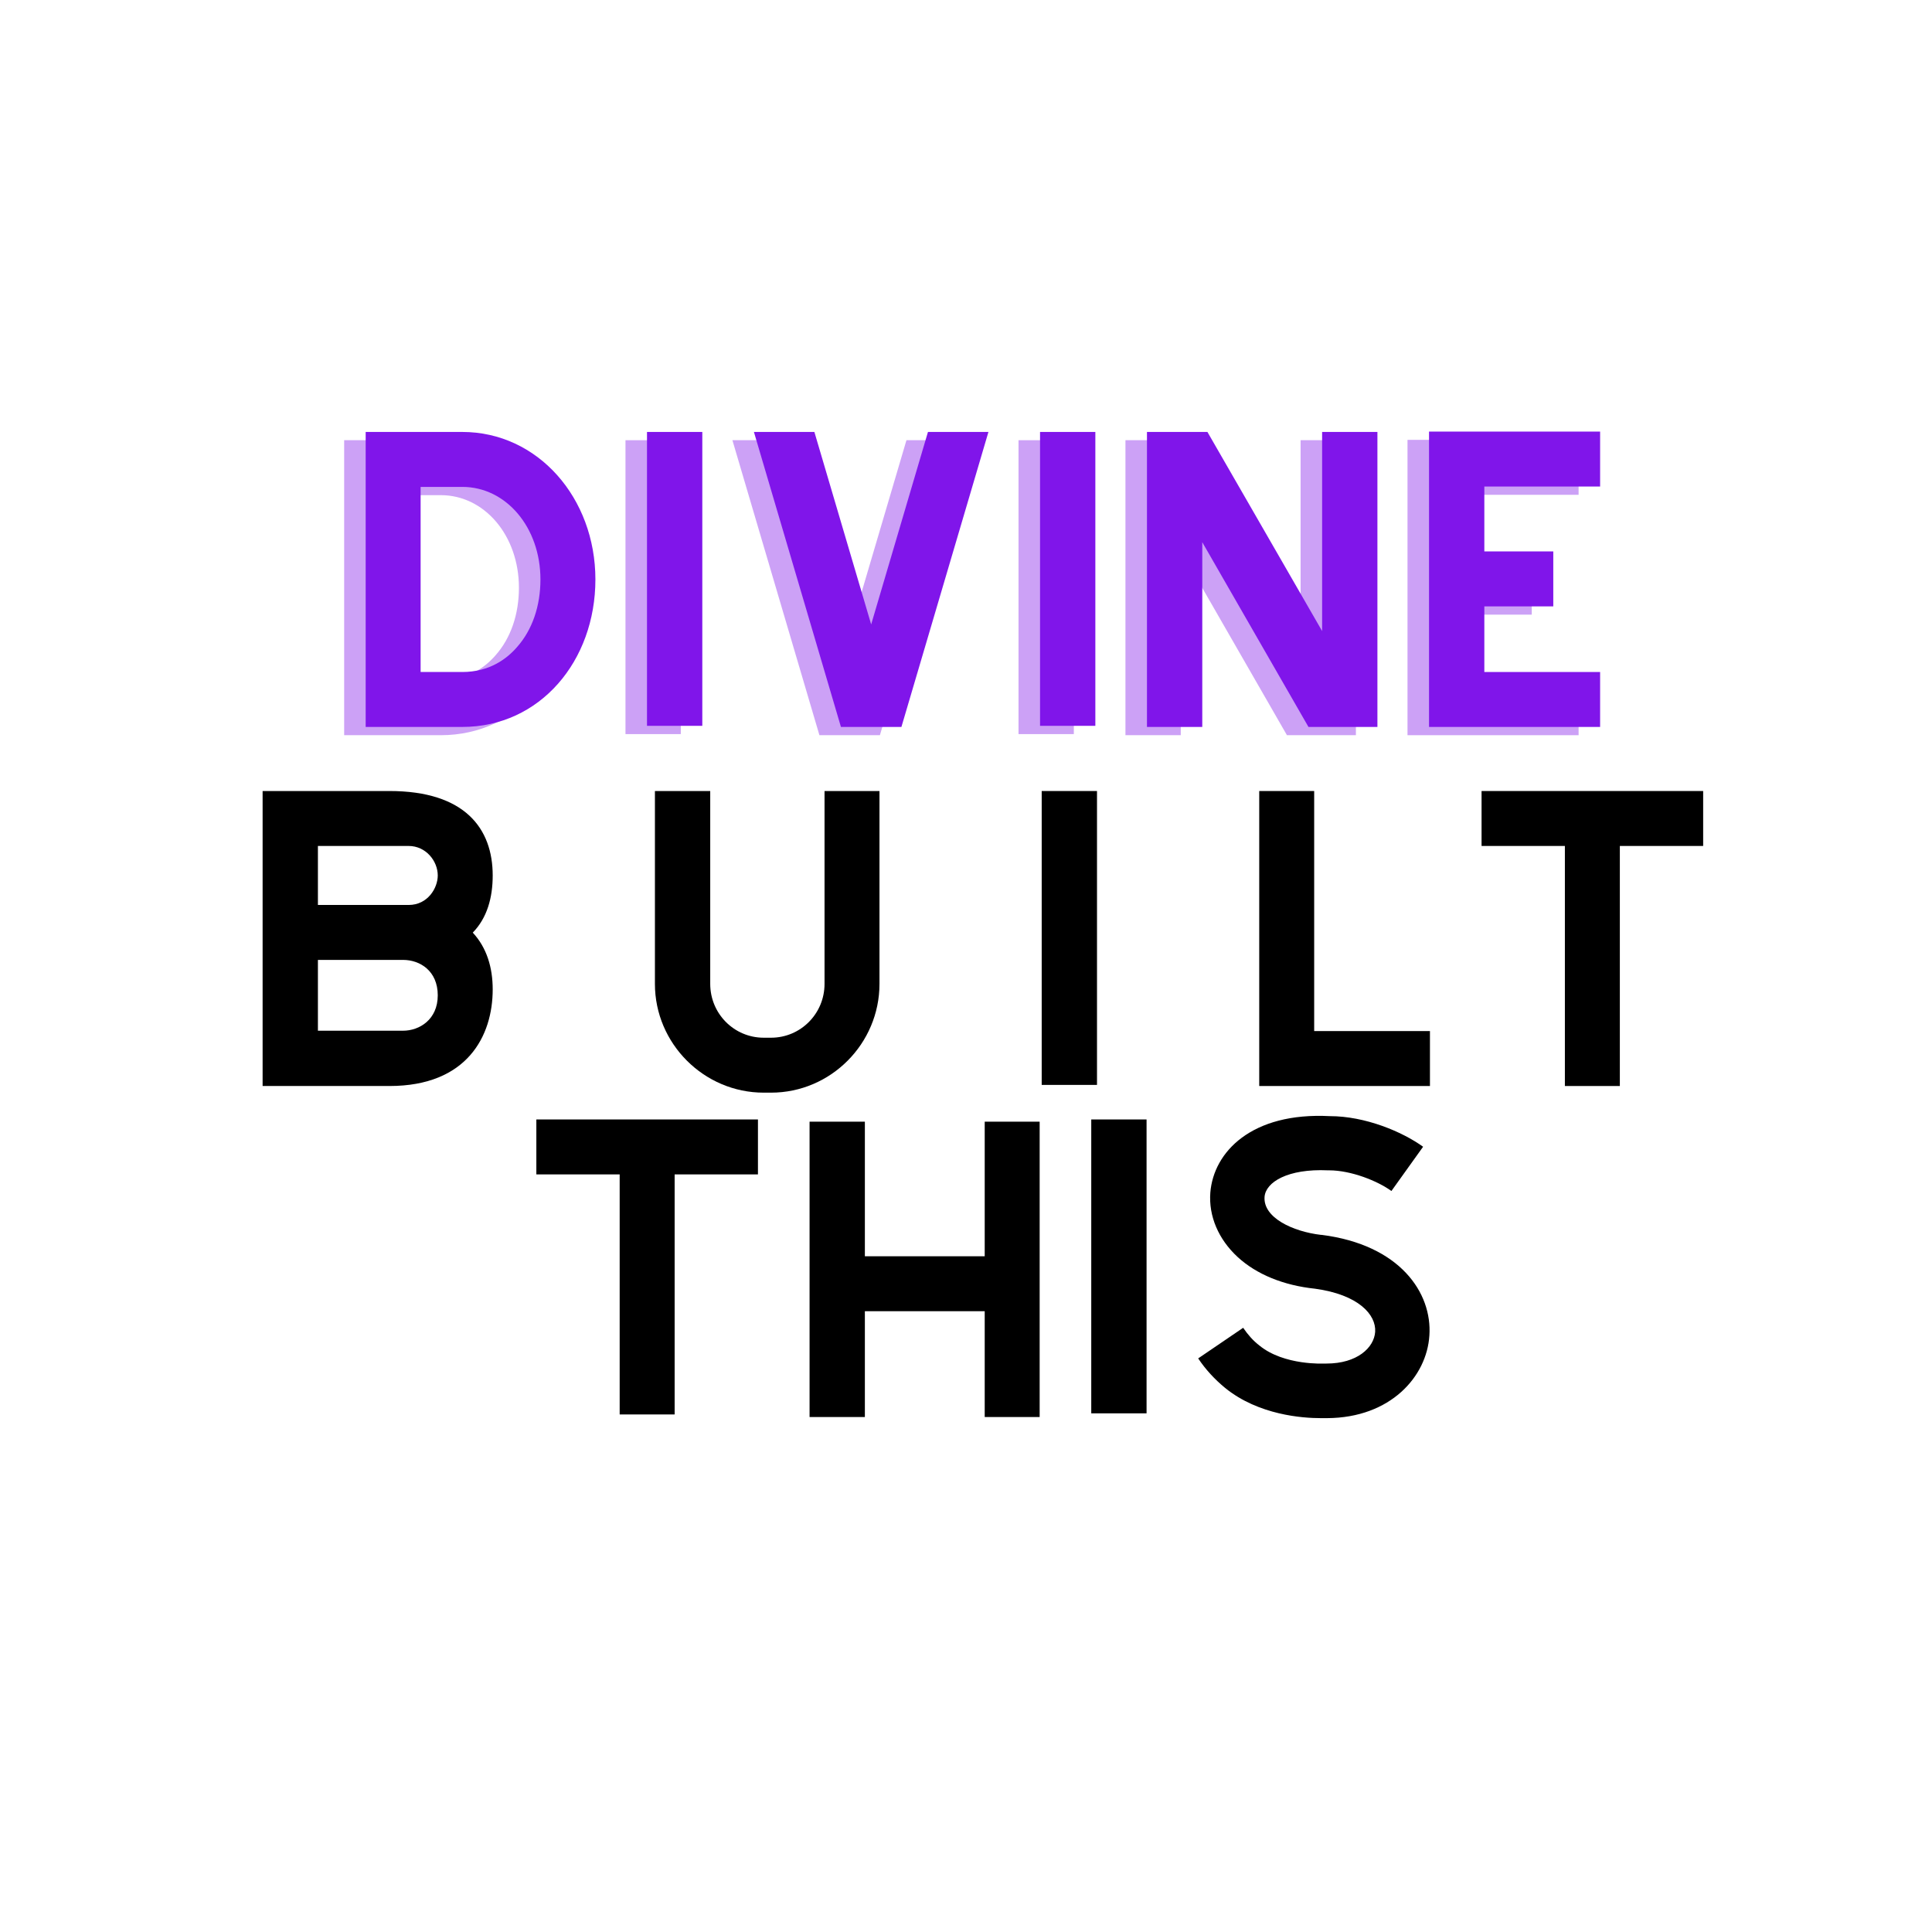 <svg xmlns="http://www.w3.org/2000/svg" xmlns:xlink="http://www.w3.org/1999/xlink" width="500" zoomAndPan="magnify" viewBox="0 0 375 375" height="500" preserveAspectRatio="xMidYMid meet" version="1.0"><defs><g/></defs><rect x="-37.5" width="450" fill="#ffffff" y="-37.5" height="450" fill-opacity="1"/><rect x="-37.5" width="450" fill="#ffffff" y="-37.5" height="450" fill-opacity="1"/><rect x="-37.5" width="450" fill="#ffffff" y="-37.5" height="450" fill-opacity="1"/><g fill="#8015ea" fill-opacity="0.4"><g transform="translate(61.789, 142.703)"><g><path d="M 23.762 -57.258 L 5.012 -57.258 L 5.012 0 L 23.762 0 C 38.863 0 49.602 -12.812 49.602 -28.629 C 49.602 -44.445 38.434 -57.258 23.762 -57.258 Z M 23.762 -46.594 C 32.277 -46.594 38.934 -38.723 38.934 -28.629 C 38.934 -23.477 37.359 -18.824 34.355 -15.461 C 32.422 -13.242 29.059 -10.664 23.762 -10.664 L 15.676 -10.664 L 15.676 -46.594 Z M 23.762 -46.594 "/></g></g></g><g fill="#8015ea" fill-opacity="0.4"><g transform="translate(116.394, 142.703)"><g><path d="M 5.012 -57.258 L 15.746 -57.258 L 15.746 -0.215 L 5.012 -0.215 Z M 5.012 -57.258 "/></g></g></g><g fill="#8015ea" fill-opacity="0.4"><g transform="translate(137.148, 142.703)"><g><path d="M 38.793 -57.258 L 27.77 -19.898 L 16.746 -57.258 L 5.012 -57.258 L 21.902 0 L 33.641 0 L 50.531 -57.258 Z M 38.793 -57.258 "/></g></g></g><g fill="#8015ea" fill-opacity="0.4"><g transform="translate(192.683, 142.703)"><g><path d="M 5.012 -57.258 L 15.746 -57.258 L 15.746 -0.215 L 5.012 -0.215 Z M 5.012 -57.258 "/></g></g></g><g fill="#8015ea" fill-opacity="0.4"><g transform="translate(213.438, 142.703)"><g><path d="M 39.008 -57.258 L 39.008 -18.609 L 16.746 -57.258 L 5.012 -57.258 L 5.012 0 L 15.746 0 L 15.746 -35.859 L 36.359 0 L 49.742 0 L 49.742 -57.258 Z M 39.008 -57.258 "/></g></g></g><g fill="#8015ea" fill-opacity="0.4"><g transform="translate(268.186, 142.703)"><g><path d="M 38.219 -46.664 L 38.219 -57.328 L 5.012 -57.328 L 5.012 0 L 38.219 0 L 38.219 -10.664 L 15.746 -10.664 L 15.746 -23.402 L 29.129 -23.402 L 29.129 -34.07 L 15.746 -34.07 L 15.746 -46.664 Z M 38.219 -46.664 "/></g></g></g><g fill="#8015ea" fill-opacity="1"><g transform="translate(65.965, 141.099)"><g><path d="M 23.762 -57.258 L 5.012 -57.258 L 5.012 0 L 23.762 0 C 38.863 0 49.602 -12.812 49.602 -28.629 C 49.602 -44.445 38.434 -57.258 23.762 -57.258 Z M 23.762 -46.594 C 32.277 -46.594 38.934 -38.723 38.934 -28.629 C 38.934 -23.477 37.359 -18.824 34.355 -15.461 C 32.422 -13.242 29.059 -10.664 23.762 -10.664 L 15.676 -10.664 L 15.676 -46.594 Z M 23.762 -46.594 "/></g></g></g><g fill="#8015ea" fill-opacity="1"><g transform="translate(120.57, 141.099)"><g><path d="M 5.012 -57.258 L 15.746 -57.258 L 15.746 -0.215 L 5.012 -0.215 Z M 5.012 -57.258 "/></g></g></g><g fill="#8015ea" fill-opacity="1"><g transform="translate(141.324, 141.099)"><g><path d="M 38.793 -57.258 L 27.77 -19.898 L 16.746 -57.258 L 5.012 -57.258 L 21.902 0 L 33.641 0 L 50.531 -57.258 Z M 38.793 -57.258 "/></g></g></g><g fill="#8015ea" fill-opacity="1"><g transform="translate(196.86, 141.099)"><g><path d="M 5.012 -57.258 L 15.746 -57.258 L 15.746 -0.215 L 5.012 -0.215 Z M 5.012 -57.258 "/></g></g></g><g fill="#8015ea" fill-opacity="1"><g transform="translate(217.614, 141.099)"><g><path d="M 39.008 -57.258 L 39.008 -18.609 L 16.746 -57.258 L 5.012 -57.258 L 5.012 0 L 15.746 0 L 15.746 -35.859 L 36.359 0 L 49.742 0 L 49.742 -57.258 Z M 39.008 -57.258 "/></g></g></g><g fill="#8015ea" fill-opacity="1"><g transform="translate(272.362, 141.099)"><g><path d="M 38.219 -46.664 L 38.219 -57.328 L 5.012 -57.328 L 5.012 0 L 38.219 0 L 38.219 -10.664 L 15.746 -10.664 L 15.746 -23.402 L 29.129 -23.402 L 29.129 -34.07 L 15.746 -34.07 L 15.746 -46.664 Z M 38.219 -46.664 "/></g></g></g><g fill="#ffffff" fill-opacity="0.4"><g transform="translate(41.785, 212.397)"><g><path d="M 49.672 -40.867 C 49.672 -49.957 44.305 -57.258 29.633 -57.258 L 5.012 -57.258 L 5.012 0 L 29.633 0 C 44.734 0 49.672 -9.734 49.672 -18.754 C 49.672 -22.977 48.527 -26.84 45.805 -29.773 C 48.598 -32.637 49.672 -36.574 49.672 -40.867 Z M 15.746 -46.594 L 33.352 -46.594 C 36.715 -46.594 39.008 -43.66 39.008 -40.867 C 39.008 -38.434 37.074 -35.141 33.352 -35.141 L 15.746 -35.141 Z M 32.277 -10.734 L 15.746 -10.734 L 15.746 -24.477 L 32.277 -24.477 C 35.57 -24.477 39.008 -22.332 39.008 -17.605 C 39.008 -12.883 35.43 -10.734 32.277 -10.734 Z M 32.277 -10.734 "/></g></g></g><g fill="#ffffff" fill-opacity="0.4"><g transform="translate(96.461, 212.397)"><g/></g></g><g fill="#ffffff" fill-opacity="0.4"><g transform="translate(117.931, 212.397)"><g><path d="M 37.934 -57.258 L 37.934 -19.824 C 37.934 -14.027 33.281 -9.375 27.555 -9.375 L 26.125 -9.375 C 20.398 -9.375 15.746 -14.027 15.746 -19.824 L 15.746 -57.258 L 5.012 -57.258 L 5.012 -19.824 C 5.012 -8.23 14.527 1.289 26.125 1.289 L 27.555 1.289 C 39.148 1.289 48.598 -8.23 48.598 -19.824 L 48.598 -57.258 Z M 37.934 -57.258 "/></g></g></g><g fill="#ffffff" fill-opacity="0.4"><g transform="translate(171.534, 212.397)"><g/></g></g><g fill="#ffffff" fill-opacity="0.4"><g transform="translate(193.004, 212.397)"><g><path d="M 5.012 -57.258 L 15.746 -57.258 L 15.746 -0.215 L 5.012 -0.215 Z M 5.012 -57.258 "/></g></g></g><g fill="#ffffff" fill-opacity="0.4"><g transform="translate(213.759, 212.397)"><g/></g></g><g fill="#ffffff" fill-opacity="0.4"><g transform="translate(235.228, 212.397)"><g><path d="M 15.676 -10.664 L 15.676 -57.258 L 5.012 -57.258 L 5.012 0 L 38.148 0 L 38.148 -10.664 Z M 15.676 -10.664 "/></g></g></g><g fill="#ffffff" fill-opacity="0.4"><g transform="translate(278.383, 212.397)"><g><path d="M 48.023 -57.258 L 5.012 -57.258 L 5.012 -46.594 L 21.184 -46.594 L 21.184 0 L 31.852 0 L 31.852 -46.594 L 48.023 -46.594 Z M 48.023 -57.258 "/></g></g></g><g fill="#000000" fill-opacity="1"><g transform="translate(45.961, 210.794)"><g><path d="M 49.672 -40.867 C 49.672 -49.957 44.305 -57.258 29.633 -57.258 L 5.012 -57.258 L 5.012 0 L 29.633 0 C 44.734 0 49.672 -9.734 49.672 -18.754 C 49.672 -22.977 48.527 -26.84 45.805 -29.773 C 48.598 -32.637 49.672 -36.574 49.672 -40.867 Z M 15.746 -46.594 L 33.352 -46.594 C 36.715 -46.594 39.008 -43.66 39.008 -40.867 C 39.008 -38.434 37.074 -35.141 33.352 -35.141 L 15.746 -35.141 Z M 32.277 -10.734 L 15.746 -10.734 L 15.746 -24.477 L 32.277 -24.477 C 35.57 -24.477 39.008 -22.332 39.008 -17.605 C 39.008 -12.883 35.43 -10.734 32.277 -10.734 Z M 32.277 -10.734 "/></g></g></g><g fill="#000000" fill-opacity="1"><g transform="translate(100.638, 210.794)"><g/></g></g><g fill="#000000" fill-opacity="1"><g transform="translate(122.108, 210.794)"><g><path d="M 37.934 -57.258 L 37.934 -19.824 C 37.934 -14.027 33.281 -9.375 27.555 -9.375 L 26.125 -9.375 C 20.398 -9.375 15.746 -14.027 15.746 -19.824 L 15.746 -57.258 L 5.012 -57.258 L 5.012 -19.824 C 5.012 -8.23 14.527 1.289 26.125 1.289 L 27.555 1.289 C 39.148 1.289 48.598 -8.23 48.598 -19.824 L 48.598 -57.258 Z M 37.934 -57.258 "/></g></g></g><g fill="#000000" fill-opacity="1"><g transform="translate(175.711, 210.794)"><g/></g></g><g fill="#000000" fill-opacity="1"><g transform="translate(197.181, 210.794)"><g><path d="M 5.012 -57.258 L 15.746 -57.258 L 15.746 -0.215 L 5.012 -0.215 Z M 5.012 -57.258 "/></g></g></g><g fill="#000000" fill-opacity="1"><g transform="translate(217.935, 210.794)"><g/></g></g><g fill="#000000" fill-opacity="1"><g transform="translate(239.405, 210.794)"><g><path d="M 15.676 -10.664 L 15.676 -57.258 L 5.012 -57.258 L 5.012 0 L 38.148 0 L 38.148 -10.664 Z M 15.676 -10.664 "/></g></g></g><g fill="#000000" fill-opacity="1"><g transform="translate(282.559, 210.794)"><g><path d="M 48.023 -57.258 L 5.012 -57.258 L 5.012 -46.594 L 21.184 -46.594 L 21.184 0 L 31.852 0 L 31.852 -46.594 L 48.023 -46.594 Z M 48.023 -57.258 "/></g></g></g><g fill="#ffffff" fill-opacity="0.4"><g transform="translate(94.917, 276.147)"><g><path d="M 48.023 -57.258 L 5.012 -57.258 L 5.012 -46.594 L 21.184 -46.594 L 21.184 0 L 31.852 0 L 31.852 -46.594 L 48.023 -46.594 Z M 48.023 -57.258 "/></g></g></g><g fill="#ffffff" fill-opacity="0.4"><g transform="translate(147.948, 276.147)"><g><path d="M 39.008 -56.828 L 39.008 -30.703 L 15.746 -30.703 L 15.746 -56.828 L 5.012 -56.828 L 5.012 0.5 L 15.746 0.5 L 15.746 -20.039 L 39.008 -20.039 L 39.008 0.5 L 49.672 0.5 L 49.672 -56.828 Z M 39.008 -56.828 "/></g></g></g><g fill="#ffffff" fill-opacity="0.4"><g transform="translate(202.625, 276.147)"><g><path d="M 5.012 -57.258 L 15.746 -57.258 L 15.746 -0.215 L 5.012 -0.215 Z M 5.012 -57.258 "/></g></g></g><g fill="#ffffff" fill-opacity="0.4"><g transform="translate(223.379, 276.147)"><g><path d="M 28.773 0.715 L 30.059 0.715 C 42.371 0.645 49.387 -7.371 49.887 -15.316 C 50.457 -23.617 44.16 -32.922 28.988 -34.855 L 28.844 -34.855 C 23.332 -35.5 17.605 -38.219 17.895 -42.227 C 18.109 -45.09 22.402 -47.738 30.203 -47.383 L 30.418 -47.383 C 34.711 -47.383 39.867 -45.305 42.516 -43.371 L 48.668 -51.961 C 44.59 -54.895 37.434 -57.902 30.562 -57.902 C 15.387 -58.688 8.016 -50.961 7.371 -43.086 C 7.016 -38.508 8.945 -33.996 12.668 -30.562 C 16.32 -27.199 21.543 -25.051 27.699 -24.406 C 36.074 -23.262 39.578 -19.395 39.363 -16.031 C 39.148 -12.953 35.859 -9.879 29.918 -9.879 L 29.559 -9.879 C 29.488 -9.879 21.688 -9.449 16.891 -13.383 C 15.676 -14.316 14.672 -15.461 13.742 -16.82 L 5.012 -10.879 C 6.441 -8.73 8.23 -6.801 10.234 -5.152 C 16.746 0.145 25.336 0.715 28.773 0.715 Z M 28.773 0.715 "/></g></g></g><g fill="#000000" fill-opacity="1"><g transform="translate(99.094, 274.544)"><g><path d="M 48.023 -57.258 L 5.012 -57.258 L 5.012 -46.594 L 21.184 -46.594 L 21.184 0 L 31.852 0 L 31.852 -46.594 L 48.023 -46.594 Z M 48.023 -57.258 "/></g></g></g><g fill="#000000" fill-opacity="1"><g transform="translate(152.124, 274.544)"><g><path d="M 39.008 -56.828 L 39.008 -30.703 L 15.746 -30.703 L 15.746 -56.828 L 5.012 -56.828 L 5.012 0.5 L 15.746 0.5 L 15.746 -20.039 L 39.008 -20.039 L 39.008 0.5 L 49.672 0.5 L 49.672 -56.828 Z M 39.008 -56.828 "/></g></g></g><g fill="#000000" fill-opacity="1"><g transform="translate(206.801, 274.544)"><g><path d="M 5.012 -57.258 L 15.746 -57.258 L 15.746 -0.215 L 5.012 -0.215 Z M 5.012 -57.258 "/></g></g></g><g fill="#000000" fill-opacity="1"><g transform="translate(227.555, 274.544)"><g><path d="M 28.773 0.715 L 30.059 0.715 C 42.371 0.645 49.387 -7.371 49.887 -15.316 C 50.457 -23.617 44.16 -32.922 28.988 -34.855 L 28.844 -34.855 C 23.332 -35.5 17.605 -38.219 17.895 -42.227 C 18.109 -45.09 22.402 -47.738 30.203 -47.383 L 30.418 -47.383 C 34.711 -47.383 39.867 -45.305 42.516 -43.371 L 48.668 -51.961 C 44.59 -54.895 37.434 -57.902 30.562 -57.902 C 15.387 -58.688 8.016 -50.961 7.371 -43.086 C 7.016 -38.508 8.945 -33.996 12.668 -30.562 C 16.32 -27.199 21.543 -25.051 27.699 -24.406 C 36.074 -23.262 39.578 -19.395 39.363 -16.031 C 39.148 -12.953 35.859 -9.879 29.918 -9.879 L 29.559 -9.879 C 29.488 -9.879 21.688 -9.449 16.891 -13.383 C 15.676 -14.316 14.672 -15.461 13.742 -16.82 L 5.012 -10.879 C 6.441 -8.73 8.23 -6.801 10.234 -5.152 C 16.746 0.145 25.336 0.715 28.773 0.715 Z M 28.773 0.715 "/></g></g></g></svg>